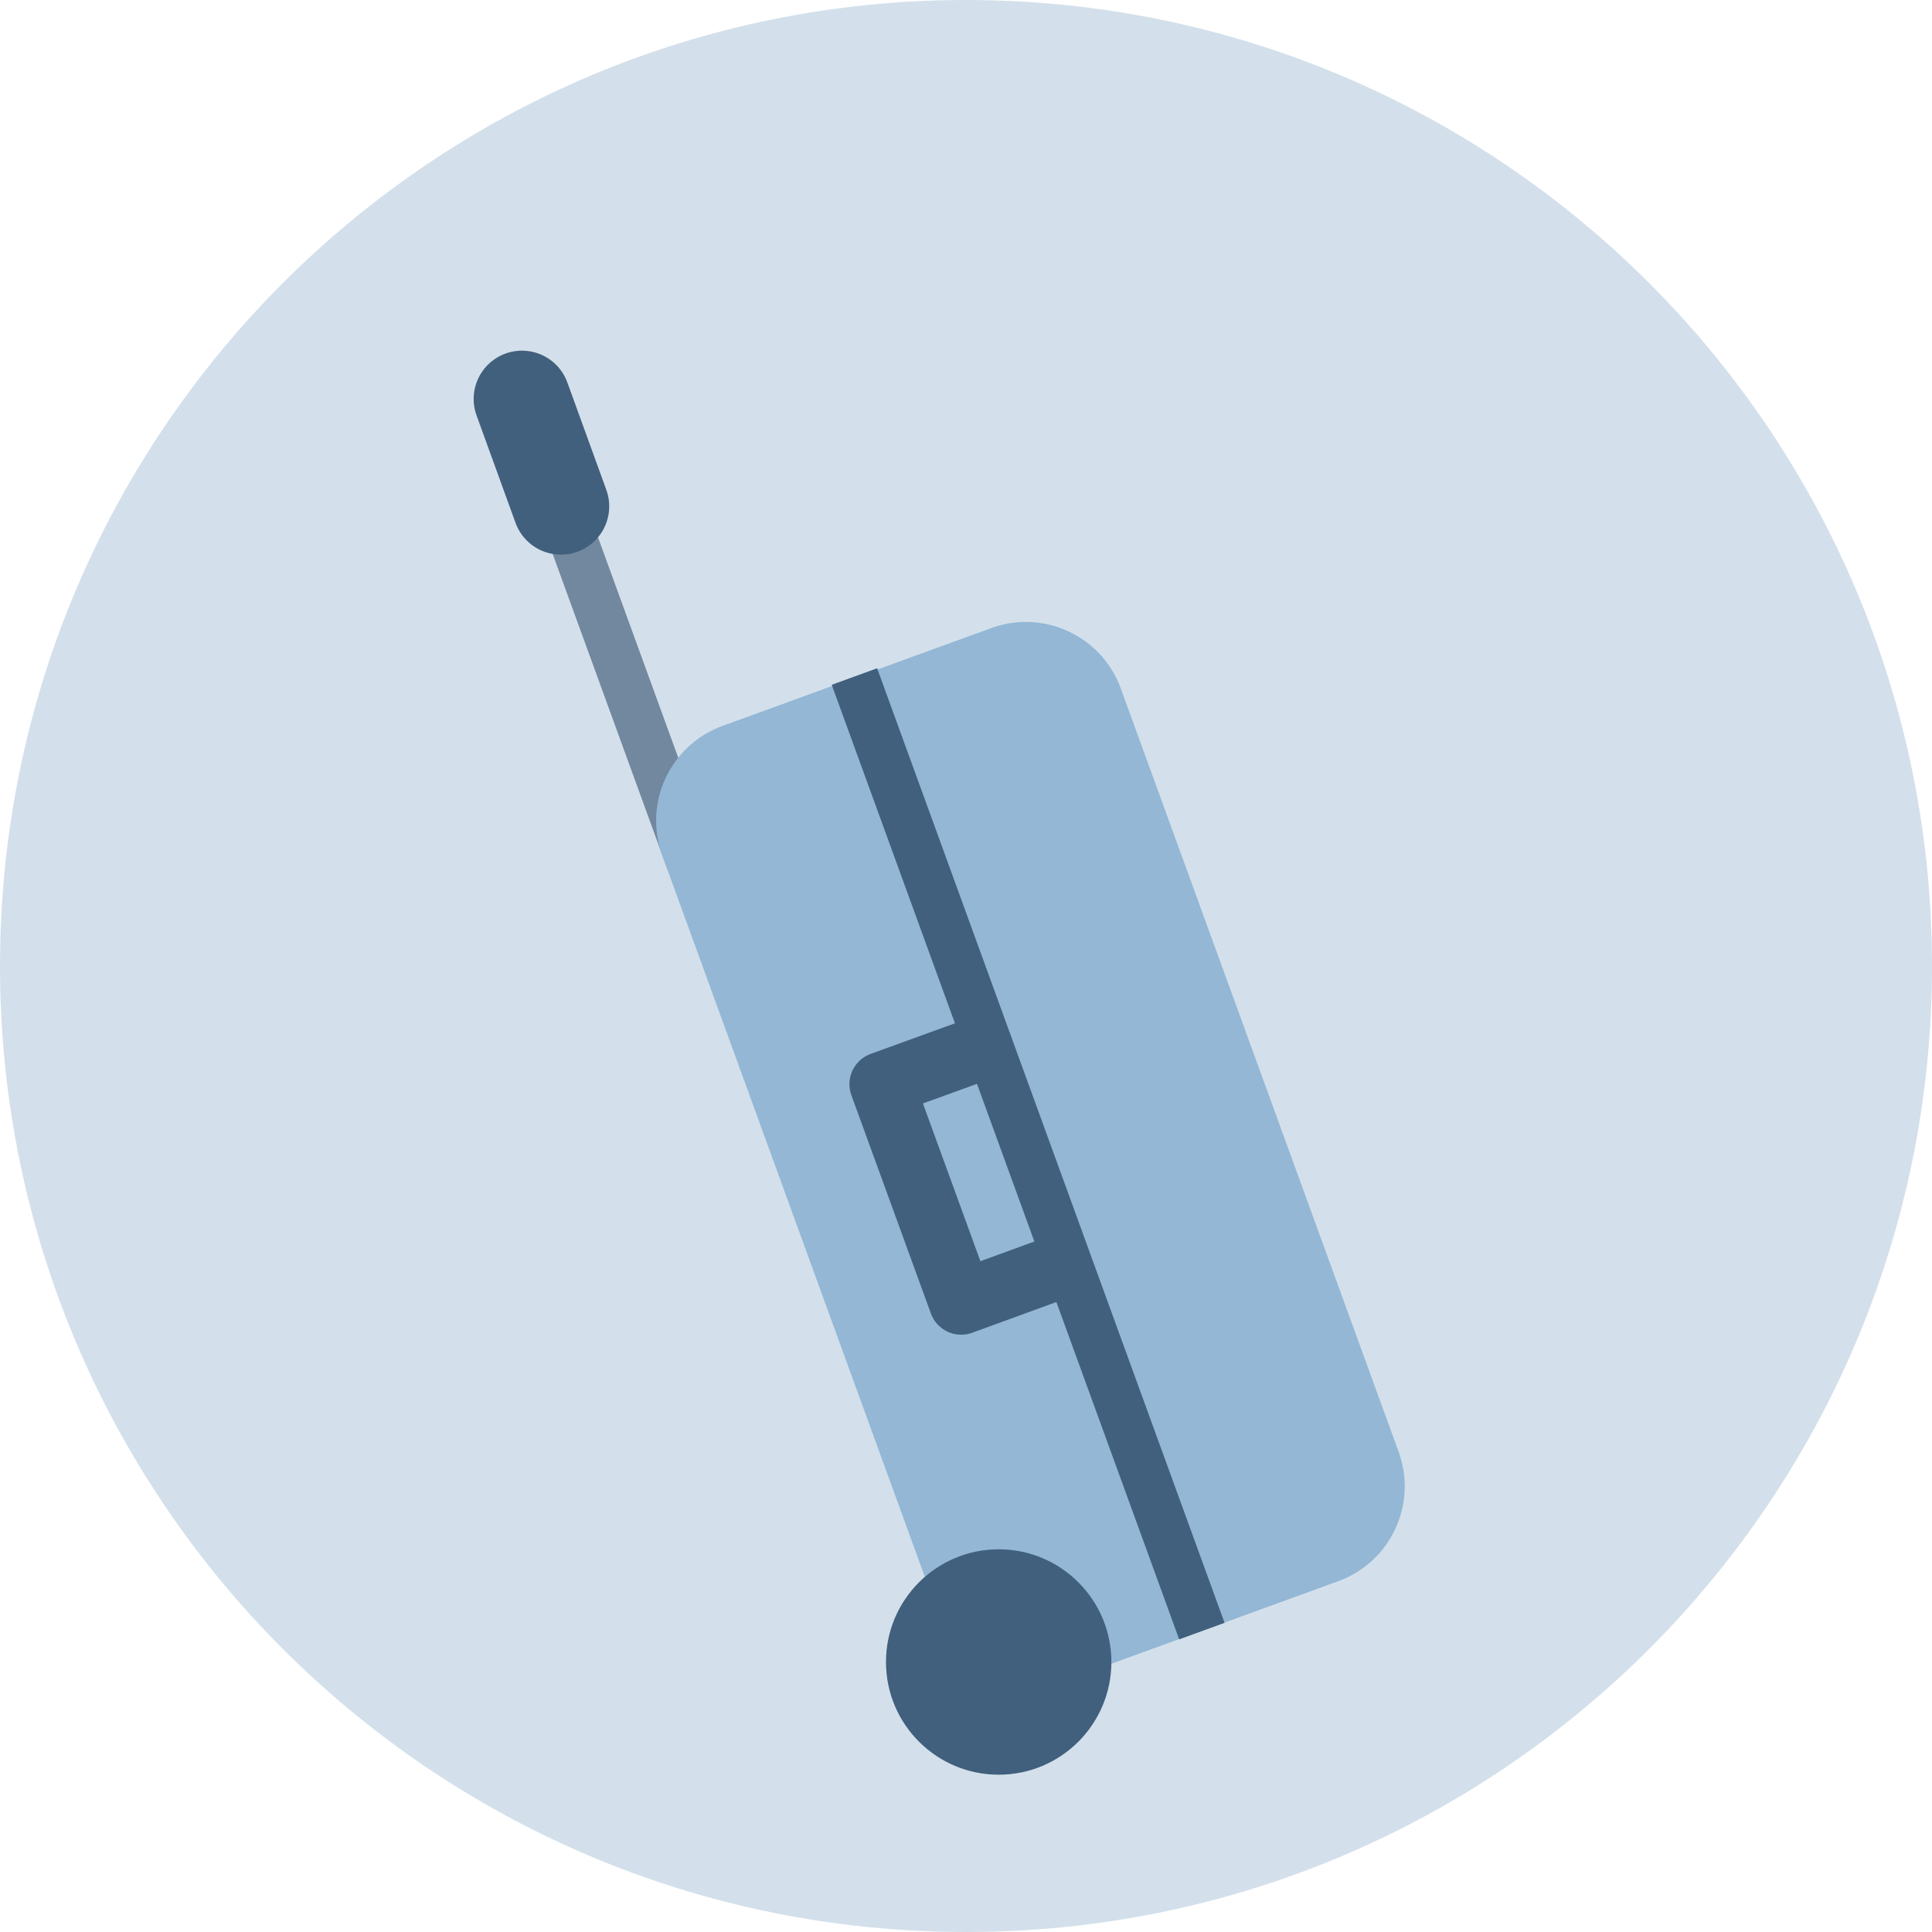 <svg width="120" height="120" viewBox="0 0 120 120" fill="none" xmlns="http://www.w3.org/2000/svg">
<g id="stk_aggiungi-bagaglio" clip-path="url(#clip0_243_22207)">
<path id="Vector" d="M60 120C93.137 120 120 93.137 120 60C120 26.863 93.137 0 60 0C26.863 0 0 26.863 0 60C0 93.137 26.863 120 60 120Z" fill="#D3E0EB"/>
<path id="Vector_2" d="M32.42 24.78L42.88 53.52" stroke="#71889E" stroke-width="3" stroke-miterlimit="10"/>
<path id="Vector_3" d="M62.089 40.418L45.391 46.496C42.915 47.397 41.639 50.134 42.54 52.61L59.798 100.027C60.699 102.502 63.436 103.779 65.912 102.878L82.61 96.8C85.086 95.899 86.362 93.162 85.461 90.686L68.203 43.269C67.302 40.794 64.564 39.517 62.089 40.418Z" fill="#93B7D5" stroke="#93B7D5" stroke-width="3" stroke-miterlimit="10"/>
<path id="Vector_4" d="M32.42 24.78L34.84 31.45" stroke="#41607D" stroke-width="6" stroke-miterlimit="10" stroke-linecap="round"/>
<path id="Vector_5" d="M53.07 42.02L74.65 101.31" stroke="#41607D" stroke-width="3" stroke-miterlimit="10"/>
<path id="Vector_6" d="M62.03 110.23C65.896 110.23 69.03 107.096 69.03 103.23C69.03 99.364 65.896 96.23 62.03 96.23C58.164 96.23 55.03 99.364 55.03 103.23C55.03 107.096 58.164 110.23 62.03 110.23Z" fill="#41607D"/>
<path id="Vector_7" d="M66.47 78.43L59.7 80.9L57.23 74.12L54.76 67.34L61.54 64.88" stroke="#41607D" stroke-width="4" stroke-linejoin="round"/>
</g>
<defs>
<clipPath id="clip0_243_22207">
<rect width="120" height="120" fill="white"/>
</clipPath>
</defs>
</svg>
